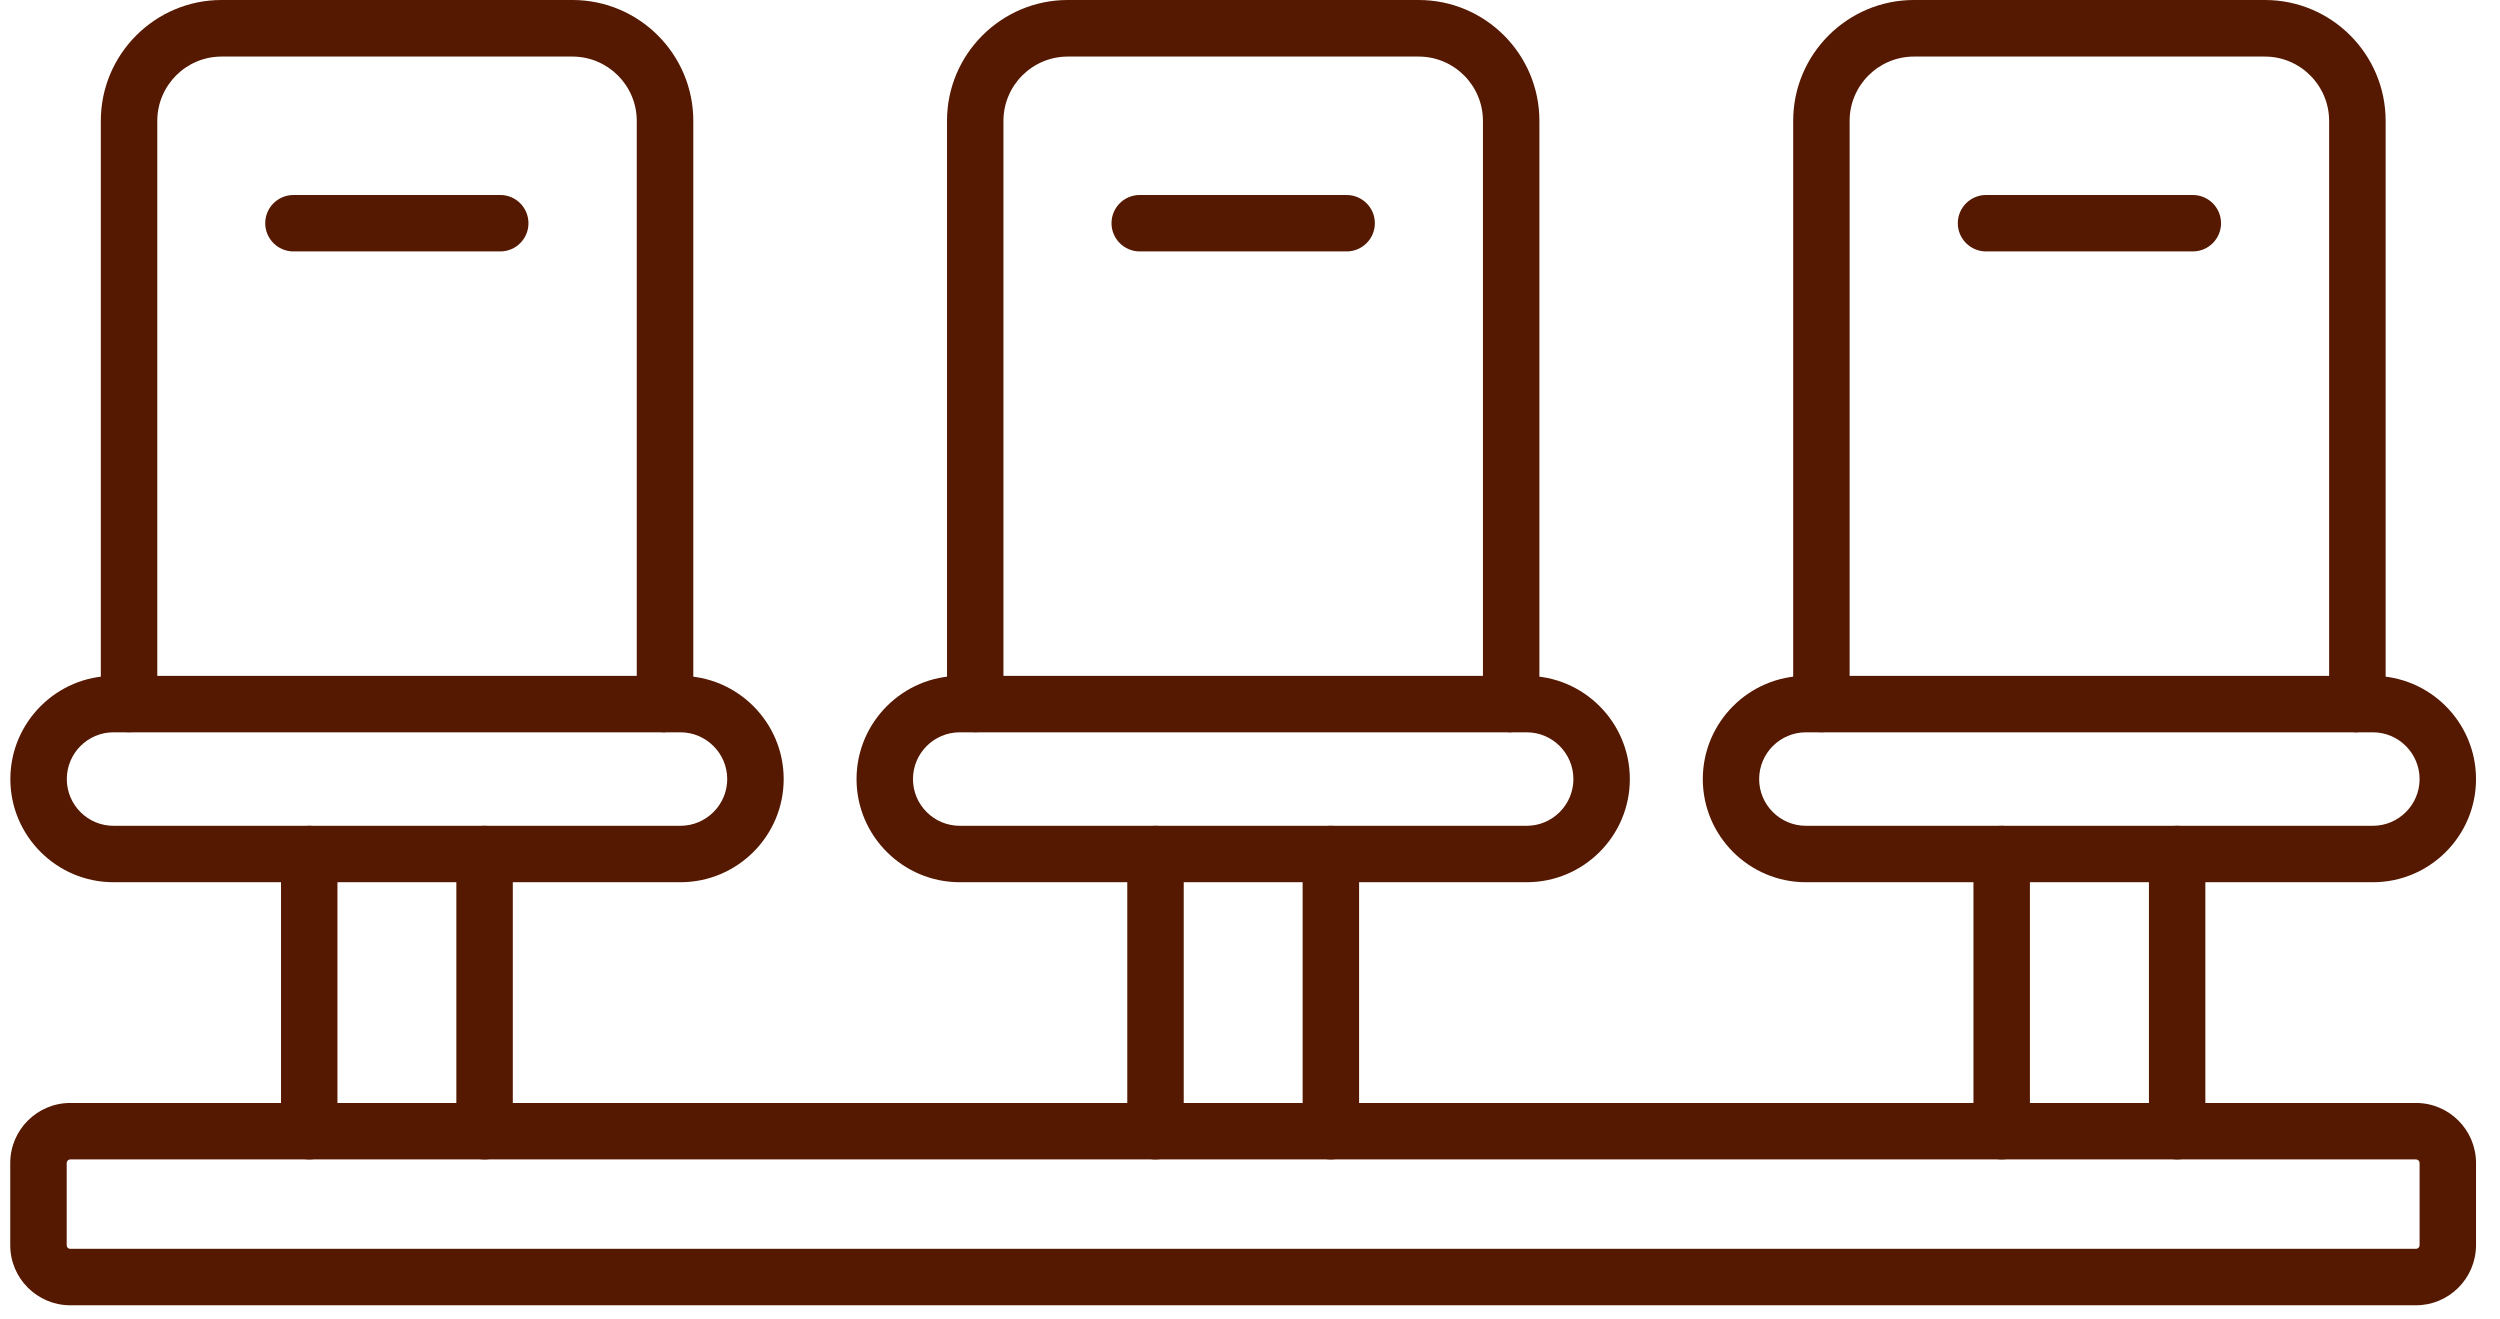 <svg xmlns="http://www.w3.org/2000/svg" width="91" height="48" viewBox="0 0 91 48" fill="none">
  <path fill-rule="evenodd" clip-rule="evenodd" d="M24.205 26.657C23.639 26.657 23.178 26.196 23.178 25.629V4.402C23.178 3.109 22.127 2.059 20.834 2.059H8.064C6.775 2.059 5.725 3.109 5.725 4.402V25.625C5.725 26.192 5.264 26.653 4.697 26.653C4.131 26.653 3.67 26.192 3.67 25.625V4.398C3.67 1.973 5.643 0 8.064 0H20.837C23.263 0 25.236 1.973 25.236 4.398V25.621C25.236 26.188 24.775 26.649 24.209 26.649L24.205 26.657Z" fill="#551800"/>
  <path fill-rule="evenodd" clip-rule="evenodd" d="M18.209 9.152H10.682C10.115 9.152 9.654 8.691 9.654 8.125C9.654 7.559 10.115 7.098 10.682 7.098H18.209C18.779 7.098 19.236 7.559 19.236 8.125C19.236 8.691 18.779 9.152 18.209 9.152Z" fill="#551800"/>
  <path fill-rule="evenodd" clip-rule="evenodd" d="M4.131 26.656C3.193 26.656 2.432 27.418 2.432 28.359C2.432 29.297 3.193 30.059 4.131 30.059H24.768C25.705 30.059 26.471 29.293 26.471 28.359C26.471 27.422 25.705 26.656 24.768 26.656H4.131ZM24.768 32.113H4.131C2.061 32.113 0.377 30.426 0.377 28.359C0.377 26.289 2.064 24.602 4.131 24.602H24.768C26.838 24.602 28.526 26.289 28.526 28.359C28.526 30.43 26.838 32.113 24.768 32.113Z" fill="#551800"/>
  <path fill-rule="evenodd" clip-rule="evenodd" d="M11.256 42.203C10.689 42.203 10.229 41.742 10.229 41.176V31.086C10.229 30.52 10.69 30.059 11.256 30.059C11.826 30.059 12.283 30.52 12.283 31.086V41.176C12.283 41.742 11.822 42.203 11.256 42.203Z" fill="#551800"/>
  <path fill-rule="evenodd" clip-rule="evenodd" d="M17.639 42.203C17.072 42.203 16.611 41.742 16.611 41.176V31.086C16.611 30.52 17.072 30.059 17.639 30.059C18.209 30.059 18.666 30.52 18.666 31.086V41.176C18.666 41.742 18.209 42.203 17.639 42.203Z" fill="#551800"/>
  <path fill-rule="evenodd" clip-rule="evenodd" d="M55.006 26.657C54.44 26.657 53.979 26.196 53.979 25.629V4.402C53.979 3.109 52.928 2.059 51.639 2.059H38.869C37.576 2.059 36.525 3.109 36.525 4.402V25.625C36.525 26.192 36.064 26.653 35.498 26.653C34.932 26.653 34.471 26.192 34.471 25.625V4.398C34.471 1.973 36.443 0 38.869 0H51.639C54.065 0 56.034 1.973 56.034 4.398V25.621C56.034 26.188 55.573 26.649 55.006 26.649L55.006 26.657Z" fill="#551800"/>
  <path fill-rule="evenodd" clip-rule="evenodd" d="M49.017 9.152H41.486C40.92 9.152 40.459 8.691 40.459 8.125C40.459 7.559 40.916 7.098 41.486 7.098H49.017C49.584 7.098 50.045 7.559 50.045 8.125C50.045 8.691 49.584 9.152 49.017 9.152Z" fill="#551800"/>
  <path fill-rule="evenodd" clip-rule="evenodd" d="M34.935 26.656C33.998 26.656 33.232 27.418 33.232 28.359C33.232 29.297 33.998 30.059 34.935 30.059H55.572C56.51 30.059 57.272 29.293 57.272 28.359C57.272 27.422 56.51 26.656 55.572 26.656H34.935ZM55.572 32.113H34.935C32.865 32.113 31.178 30.426 31.178 28.359C31.178 26.289 32.865 24.602 34.935 24.602H55.572C57.643 24.602 59.326 26.289 59.326 28.359C59.326 30.43 57.643 32.113 55.572 32.113Z" fill="#551800"/>
  <path fill-rule="evenodd" clip-rule="evenodd" d="M42.06 42.203C41.494 42.203 41.033 41.742 41.033 41.176V31.086C41.033 30.52 41.494 30.059 42.06 30.059C42.627 30.059 43.088 30.52 43.088 31.086V41.176C43.088 41.742 42.627 42.203 42.06 42.203Z" fill="#551800"/>
  <path fill-rule="evenodd" clip-rule="evenodd" d="M48.443 42.203C47.873 42.203 47.416 41.742 47.416 41.176V31.086C47.416 30.52 47.873 30.059 48.443 30.059C49.01 30.059 49.471 30.52 49.471 31.086V41.176C49.471 41.742 49.01 42.203 48.443 42.203Z" fill="#551800"/>
  <path fill-rule="evenodd" clip-rule="evenodd" d="M85.807 26.657C85.241 26.657 84.78 26.196 84.78 25.629V4.402C84.78 3.109 83.729 2.059 82.44 2.059H69.67C68.377 2.059 67.326 3.109 67.326 4.402V25.625C67.326 26.192 66.865 26.653 66.299 26.653C65.732 26.653 65.272 26.192 65.272 25.625V4.398C65.272 1.973 67.244 0 69.67 0H82.443C84.869 0 86.837 1.973 86.837 4.398V25.621C86.837 26.188 86.376 26.649 85.81 26.649L85.807 26.657Z" fill="#551800"/>
  <path fill-rule="evenodd" clip-rule="evenodd" d="M79.818 9.152H72.291C71.725 9.152 71.264 8.691 71.264 8.125C71.264 7.559 71.725 7.098 72.291 7.098H79.818C80.385 7.098 80.846 7.559 80.846 8.125C80.846 8.691 80.385 9.152 79.818 9.152Z" fill="#551800"/>
  <path fill-rule="evenodd" clip-rule="evenodd" d="M65.736 26.656C64.799 26.656 64.033 27.418 64.033 28.359C64.033 29.297 64.799 30.059 65.736 30.059H86.373C87.311 30.059 88.073 29.293 88.073 28.359C88.073 27.422 87.311 26.656 86.373 26.656H65.736ZM86.373 32.113H65.736C63.666 32.113 61.982 30.426 61.982 28.359C61.982 26.289 63.666 24.602 65.736 24.602H86.373C88.444 24.602 90.127 26.289 90.127 28.359C90.127 30.43 88.444 32.113 86.373 32.113Z" fill="#551800"/>
  <path fill-rule="evenodd" clip-rule="evenodd" d="M72.861 42.203C72.295 42.203 71.834 41.742 71.834 41.176V31.086C71.834 30.52 72.295 30.059 72.861 30.059C73.428 30.059 73.889 30.52 73.889 31.086V41.176C73.889 41.742 73.428 42.203 72.861 42.203Z" fill="#551800"/>
  <path fill-rule="evenodd" clip-rule="evenodd" d="M79.248 42.203C78.682 42.203 78.221 41.742 78.221 41.176V31.086C78.221 30.52 78.682 30.059 79.248 30.059C79.814 30.059 80.275 30.52 80.275 31.086V41.176C80.275 41.742 79.814 42.203 79.248 42.203Z" fill="#551800"/>
  <path fill-rule="evenodd" clip-rule="evenodd" d="M2.557 42.203C2.486 42.203 2.428 42.262 2.428 42.332V45.328C2.428 45.398 2.482 45.457 2.557 45.457H87.944C88.014 45.457 88.073 45.398 88.073 45.324V42.332C88.073 42.262 88.014 42.203 87.944 42.203H2.557ZM87.944 47.512H2.557C1.354 47.512 0.373 46.531 0.373 45.328V42.332C0.373 41.129 1.354 40.148 2.557 40.148H87.944C89.147 40.148 90.127 41.129 90.127 42.332V45.328C90.123 46.535 89.143 47.512 87.944 47.512Z" fill="#551800"/>
</svg>
